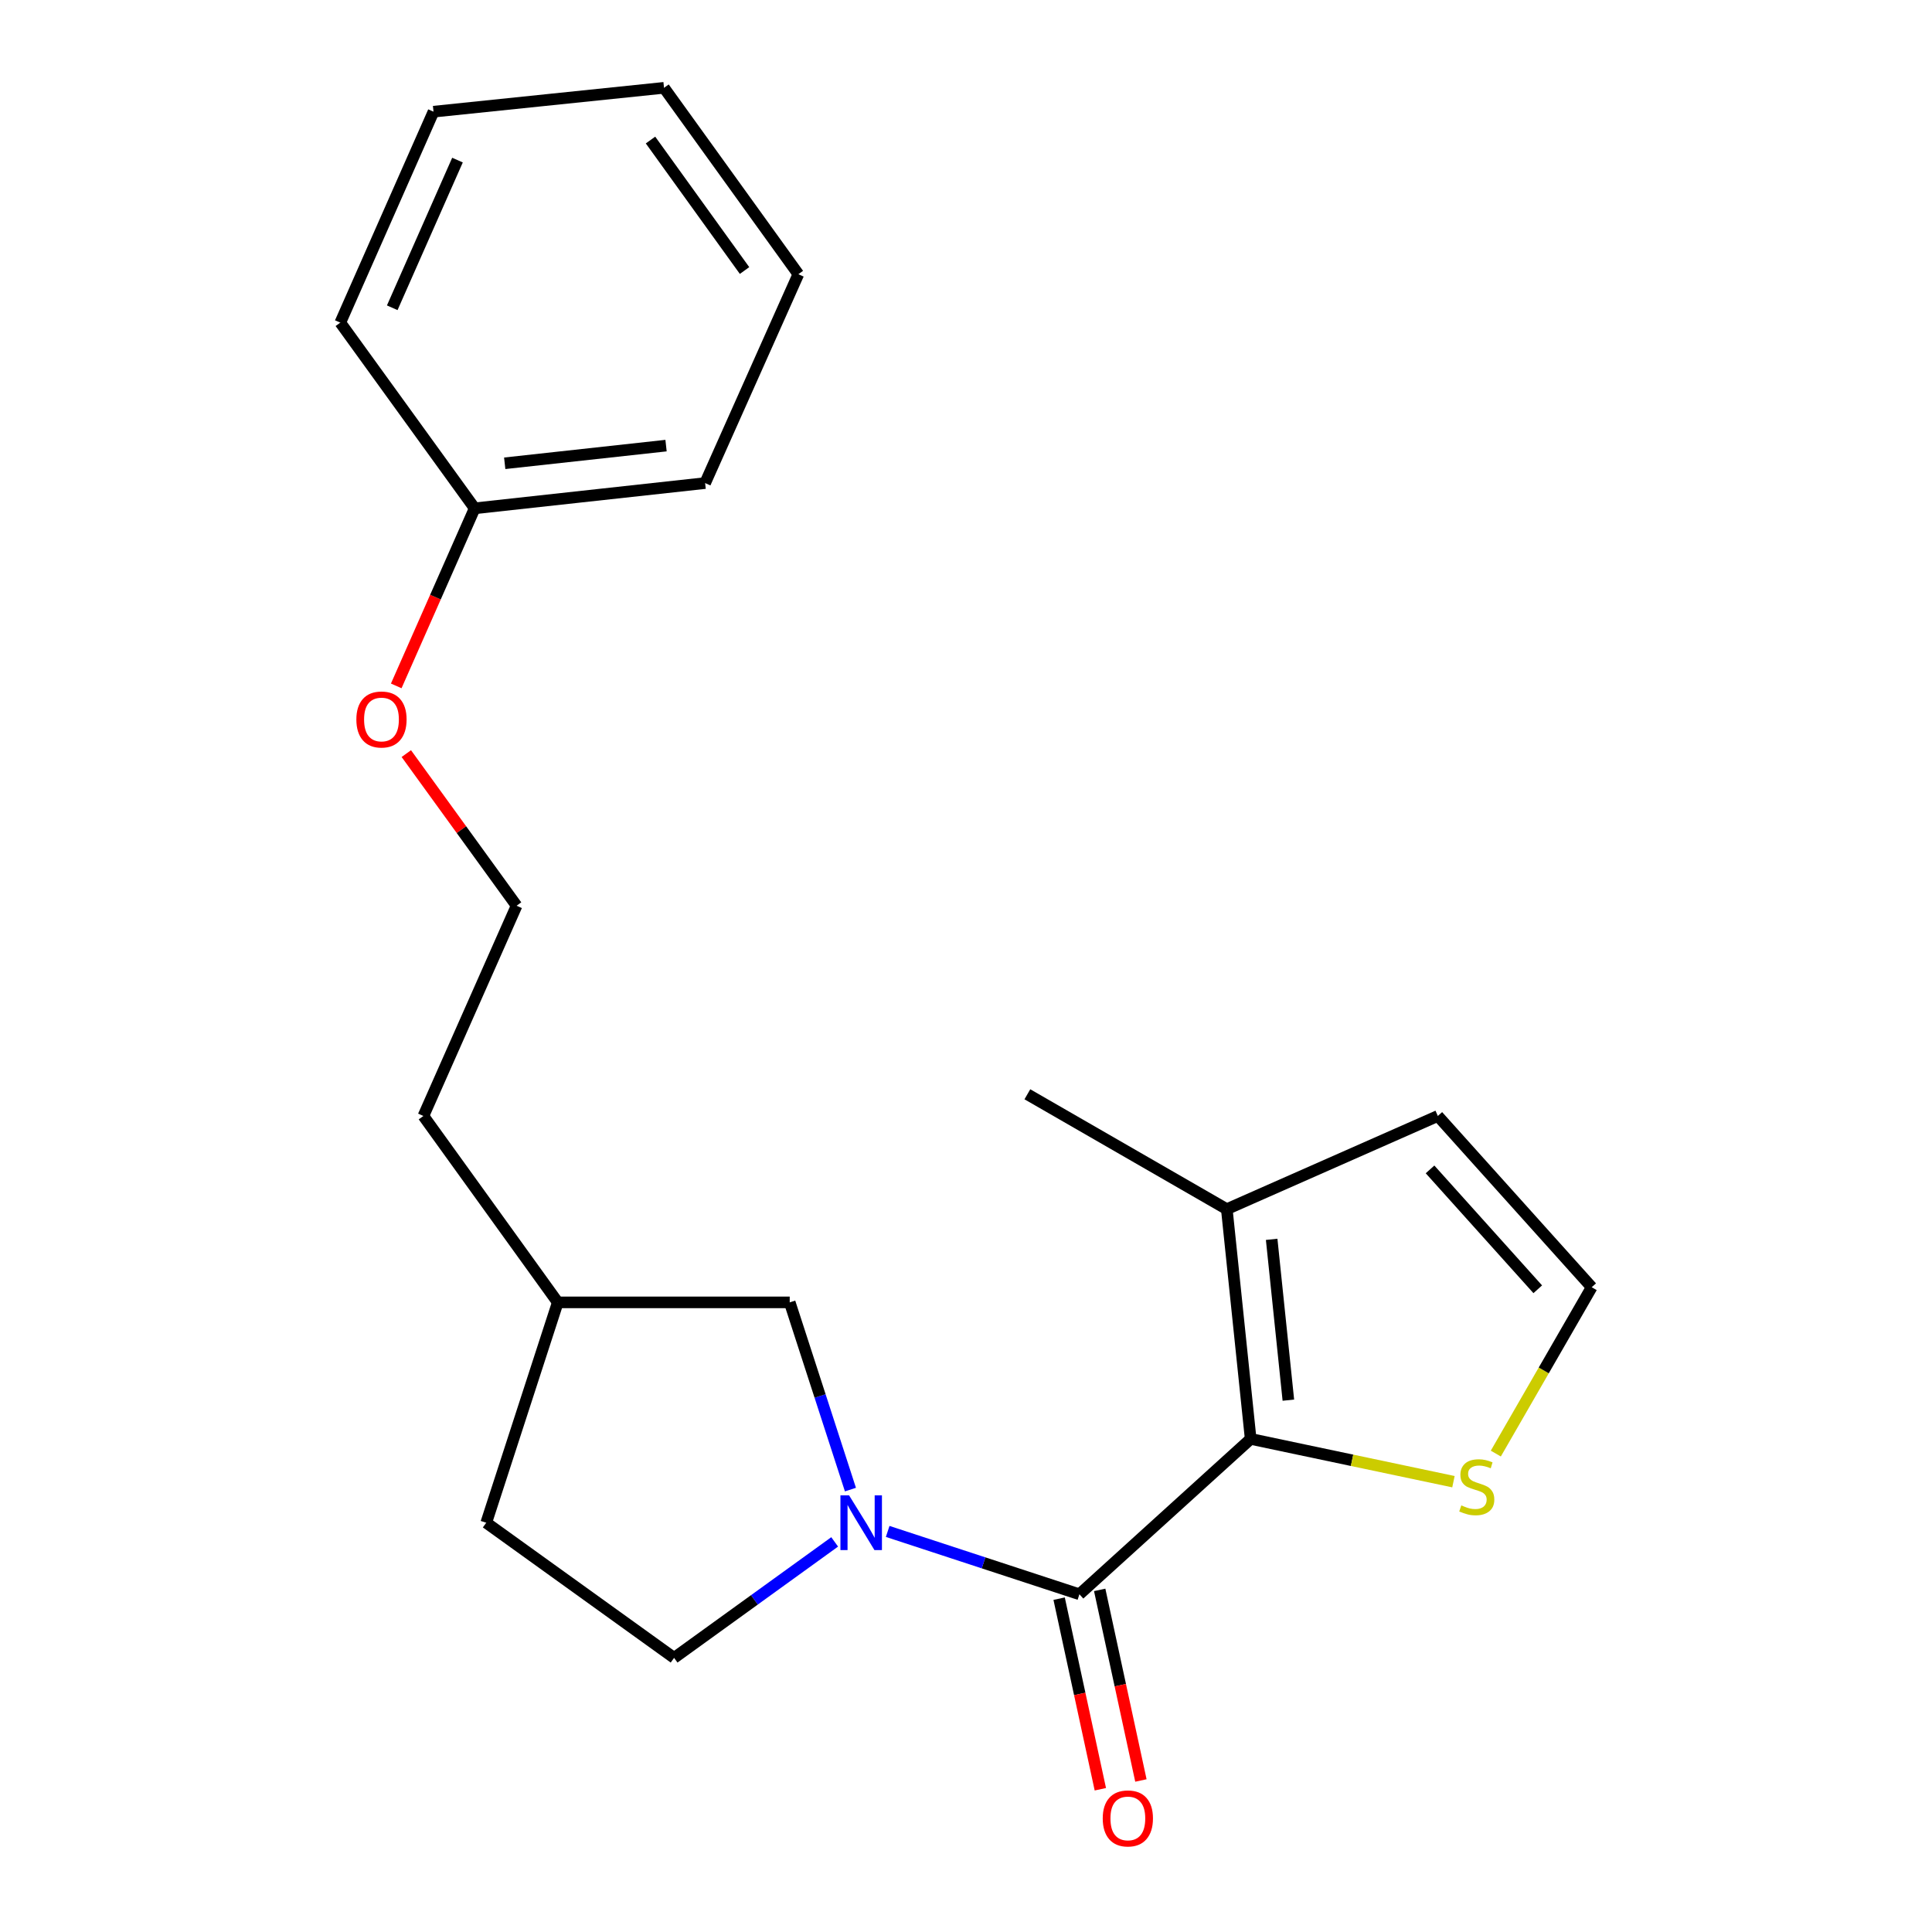 <?xml version='1.0' encoding='iso-8859-1'?>
<svg version='1.1' baseProfile='full'
              xmlns='http://www.w3.org/2000/svg'
                      xmlns:rdkit='http://www.rdkit.org/xml'
                      xmlns:xlink='http://www.w3.org/1999/xlink'
                  xml:space='preserve'
width='1000px' height='1000px' viewBox='0 0 1000 1000'>
<!-- END OF HEADER -->
<rect style='opacity:1.0;fill:#FFFFFF;stroke:none' width='1000' height='1000' x='0' y='0'> </rect>
<path class='bond-0' d='M 558.701,825.197 L 509.081,808.93' style='fill:none;fill-rule:evenodd;stroke:#000000;stroke-width:6px;stroke-linecap:butt;stroke-linejoin:miter;stroke-opacity:1' />
<path class='bond-0' d='M 509.081,808.93 L 459.462,792.663' style='fill:none;fill-rule:evenodd;stroke:#0000FF;stroke-width:6px;stroke-linecap:butt;stroke-linejoin:miter;stroke-opacity:1' />
<path class='bond-1' d='M 558.701,825.197 L 647.342,744.777' style='fill:none;fill-rule:evenodd;stroke:#000000;stroke-width:6px;stroke-linecap:butt;stroke-linejoin:miter;stroke-opacity:1' />
<path class='bond-6' d='M 548.203,827.467 L 558.87,876.791' style='fill:none;fill-rule:evenodd;stroke:#000000;stroke-width:6px;stroke-linecap:butt;stroke-linejoin:miter;stroke-opacity:1' />
<path class='bond-6' d='M 558.87,876.791 L 569.537,926.115' style='fill:none;fill-rule:evenodd;stroke:#FF0000;stroke-width:6px;stroke-linecap:butt;stroke-linejoin:miter;stroke-opacity:1' />
<path class='bond-6' d='M 569.198,822.927 L 579.865,872.251' style='fill:none;fill-rule:evenodd;stroke:#000000;stroke-width:6px;stroke-linecap:butt;stroke-linejoin:miter;stroke-opacity:1' />
<path class='bond-6' d='M 579.865,872.251 L 590.532,921.575' style='fill:none;fill-rule:evenodd;stroke:#FF0000;stroke-width:6px;stroke-linecap:butt;stroke-linejoin:miter;stroke-opacity:1' />
<path class='bond-5' d='M 440.186,771.01 L 424.471,722.559' style='fill:none;fill-rule:evenodd;stroke:#0000FF;stroke-width:6px;stroke-linecap:butt;stroke-linejoin:miter;stroke-opacity:1' />
<path class='bond-5' d='M 424.471,722.559 L 408.757,674.108' style='fill:none;fill-rule:evenodd;stroke:#000000;stroke-width:6px;stroke-linecap:butt;stroke-linejoin:miter;stroke-opacity:1' />
<path class='bond-7' d='M 432.024,798.081 L 390.468,828.095' style='fill:none;fill-rule:evenodd;stroke:#0000FF;stroke-width:6px;stroke-linecap:butt;stroke-linejoin:miter;stroke-opacity:1' />
<path class='bond-7' d='M 390.468,828.095 L 348.911,858.109' style='fill:none;fill-rule:evenodd;stroke:#000000;stroke-width:6px;stroke-linecap:butt;stroke-linejoin:miter;stroke-opacity:1' />
<path class='bond-2' d='M 647.342,744.777 L 634.991,625.861' style='fill:none;fill-rule:evenodd;stroke:#000000;stroke-width:6px;stroke-linecap:butt;stroke-linejoin:miter;stroke-opacity:1' />
<path class='bond-2' d='M 666.855,724.721 L 658.209,641.479' style='fill:none;fill-rule:evenodd;stroke:#000000;stroke-width:6px;stroke-linecap:butt;stroke-linejoin:miter;stroke-opacity:1' />
<path class='bond-3' d='M 647.342,744.777 L 699.823,755.849' style='fill:none;fill-rule:evenodd;stroke:#000000;stroke-width:6px;stroke-linecap:butt;stroke-linejoin:miter;stroke-opacity:1' />
<path class='bond-3' d='M 699.823,755.849 L 752.303,766.921' style='fill:none;fill-rule:evenodd;stroke:#CCCC00;stroke-width:6px;stroke-linecap:butt;stroke-linejoin:miter;stroke-opacity:1' />
<path class='bond-8' d='M 634.991,625.861 L 744.218,577.626' style='fill:none;fill-rule:evenodd;stroke:#000000;stroke-width:6px;stroke-linecap:butt;stroke-linejoin:miter;stroke-opacity:1' />
<path class='bond-14' d='M 634.991,625.861 L 531.767,566.397' style='fill:none;fill-rule:evenodd;stroke:#000000;stroke-width:6px;stroke-linecap:butt;stroke-linejoin:miter;stroke-opacity:1' />
<path class='bond-4' d='M 774.229,752.37 L 799.045,709.319' style='fill:none;fill-rule:evenodd;stroke:#CCCC00;stroke-width:6px;stroke-linecap:butt;stroke-linejoin:miter;stroke-opacity:1' />
<path class='bond-4' d='M 799.045,709.319 L 823.861,666.267' style='fill:none;fill-rule:evenodd;stroke:#000000;stroke-width:6px;stroke-linecap:butt;stroke-linejoin:miter;stroke-opacity:1' />
<path class='bond-21' d='M 823.861,666.267 L 744.218,577.626' style='fill:none;fill-rule:evenodd;stroke:#000000;stroke-width:6px;stroke-linecap:butt;stroke-linejoin:miter;stroke-opacity:1' />
<path class='bond-21' d='M 795.937,667.327 L 740.186,605.278' style='fill:none;fill-rule:evenodd;stroke:#000000;stroke-width:6px;stroke-linecap:butt;stroke-linejoin:miter;stroke-opacity:1' />
<path class='bond-10' d='M 408.757,674.108 L 288.707,674.108' style='fill:none;fill-rule:evenodd;stroke:#000000;stroke-width:6px;stroke-linecap:butt;stroke-linejoin:miter;stroke-opacity:1' />
<path class='bond-9' d='M 348.911,858.109 L 251.677,788.167' style='fill:none;fill-rule:evenodd;stroke:#000000;stroke-width:6px;stroke-linecap:butt;stroke-linejoin:miter;stroke-opacity:1' />
<path class='bond-22' d='M 251.677,788.167 L 288.707,674.108' style='fill:none;fill-rule:evenodd;stroke:#000000;stroke-width:6px;stroke-linecap:butt;stroke-linejoin:miter;stroke-opacity:1' />
<path class='bond-15' d='M 288.707,674.108 L 219.159,577.626' style='fill:none;fill-rule:evenodd;stroke:#000000;stroke-width:6px;stroke-linecap:butt;stroke-linejoin:miter;stroke-opacity:1' />
<path class='bond-11' d='M 210.309,390.062 L 238.845,429.434' style='fill:none;fill-rule:evenodd;stroke:#FF0000;stroke-width:6px;stroke-linecap:butt;stroke-linejoin:miter;stroke-opacity:1' />
<path class='bond-11' d='M 238.845,429.434 L 267.382,468.805' style='fill:none;fill-rule:evenodd;stroke:#000000;stroke-width:6px;stroke-linecap:butt;stroke-linejoin:miter;stroke-opacity:1' />
<path class='bond-12' d='M 205.094,355.018 L 225.391,309.063' style='fill:none;fill-rule:evenodd;stroke:#FF0000;stroke-width:6px;stroke-linecap:butt;stroke-linejoin:miter;stroke-opacity:1' />
<path class='bond-12' d='M 225.391,309.063 L 245.687,263.108' style='fill:none;fill-rule:evenodd;stroke:#000000;stroke-width:6px;stroke-linecap:butt;stroke-linejoin:miter;stroke-opacity:1' />
<path class='bond-16' d='M 245.687,263.108 L 364.973,250.041' style='fill:none;fill-rule:evenodd;stroke:#000000;stroke-width:6px;stroke-linecap:butt;stroke-linejoin:miter;stroke-opacity:1' />
<path class='bond-16' d='M 261.241,239.796 L 344.741,230.649' style='fill:none;fill-rule:evenodd;stroke:#000000;stroke-width:6px;stroke-linecap:butt;stroke-linejoin:miter;stroke-opacity:1' />
<path class='bond-17' d='M 245.687,263.108 L 176.139,166.997' style='fill:none;fill-rule:evenodd;stroke:#000000;stroke-width:6px;stroke-linecap:butt;stroke-linejoin:miter;stroke-opacity:1' />
<path class='bond-13' d='M 267.382,468.805 L 219.159,577.626' style='fill:none;fill-rule:evenodd;stroke:#000000;stroke-width:6px;stroke-linecap:butt;stroke-linejoin:miter;stroke-opacity:1' />
<path class='bond-19' d='M 364.973,250.041 L 413.232,141.936' style='fill:none;fill-rule:evenodd;stroke:#000000;stroke-width:6px;stroke-linecap:butt;stroke-linejoin:miter;stroke-opacity:1' />
<path class='bond-18' d='M 176.139,166.997 L 224.385,57.806' style='fill:none;fill-rule:evenodd;stroke:#000000;stroke-width:6px;stroke-linecap:butt;stroke-linejoin:miter;stroke-opacity:1' />
<path class='bond-18' d='M 203.023,159.299 L 236.796,82.866' style='fill:none;fill-rule:evenodd;stroke:#000000;stroke-width:6px;stroke-linecap:butt;stroke-linejoin:miter;stroke-opacity:1' />
<path class='bond-20' d='M 224.385,57.806 L 343.696,45.455' style='fill:none;fill-rule:evenodd;stroke:#000000;stroke-width:6px;stroke-linecap:butt;stroke-linejoin:miter;stroke-opacity:1' />
<path class='bond-23' d='M 413.232,141.936 L 343.696,45.455' style='fill:none;fill-rule:evenodd;stroke:#000000;stroke-width:6px;stroke-linecap:butt;stroke-linejoin:miter;stroke-opacity:1' />
<path class='bond-23' d='M 385.376,140.023 L 336.7,72.486' style='fill:none;fill-rule:evenodd;stroke:#000000;stroke-width:6px;stroke-linecap:butt;stroke-linejoin:miter;stroke-opacity:1' />
<path  class='atom-1' d='M 439.491 774.007
L 448.771 789.007
Q 449.691 790.487, 451.171 793.167
Q 452.651 795.847, 452.731 796.007
L 452.731 774.007
L 456.491 774.007
L 456.491 802.327
L 452.611 802.327
L 442.651 785.927
Q 441.491 784.007, 440.251 781.807
Q 439.051 779.607, 438.691 778.927
L 438.691 802.327
L 435.011 802.327
L 435.011 774.007
L 439.491 774.007
' fill='#0000FF'/>
<path  class='atom-4' d='M 756.373 779.188
Q 756.693 779.308, 758.013 779.868
Q 759.333 780.428, 760.773 780.788
Q 762.253 781.108, 763.693 781.108
Q 766.373 781.108, 767.933 779.828
Q 769.493 778.508, 769.493 776.228
Q 769.493 774.668, 768.693 773.708
Q 767.933 772.748, 766.733 772.228
Q 765.533 771.708, 763.533 771.108
Q 761.013 770.348, 759.493 769.628
Q 758.013 768.908, 756.933 767.388
Q 755.893 765.868, 755.893 763.308
Q 755.893 759.748, 758.293 757.548
Q 760.733 755.348, 765.533 755.348
Q 768.813 755.348, 772.533 756.908
L 771.613 759.988
Q 768.213 758.588, 765.653 758.588
Q 762.893 758.588, 761.373 759.748
Q 759.853 760.868, 759.893 762.828
Q 759.893 764.348, 760.653 765.268
Q 761.453 766.188, 762.573 766.708
Q 763.733 767.228, 765.653 767.828
Q 768.213 768.628, 769.733 769.428
Q 771.253 770.228, 772.333 771.868
Q 773.453 773.468, 773.453 776.228
Q 773.453 780.148, 770.813 782.268
Q 768.213 784.348, 763.853 784.348
Q 761.333 784.348, 759.413 783.788
Q 757.533 783.268, 755.293 782.348
L 756.373 779.188
' fill='#CCCC00'/>
<path  class='atom-7' d='M 570.773 941.21
Q 570.773 934.41, 574.133 930.61
Q 577.493 926.81, 583.773 926.81
Q 590.053 926.81, 593.413 930.61
Q 596.773 934.41, 596.773 941.21
Q 596.773 948.09, 593.373 952.01
Q 589.973 955.89, 583.773 955.89
Q 577.533 955.89, 574.133 952.01
Q 570.773 948.13, 570.773 941.21
M 583.773 952.69
Q 588.093 952.69, 590.413 949.81
Q 592.773 946.89, 592.773 941.21
Q 592.773 935.65, 590.413 932.85
Q 588.093 930.01, 583.773 930.01
Q 579.453 930.01, 577.093 932.81
Q 574.773 935.61, 574.773 941.21
Q 574.773 946.93, 577.093 949.81
Q 579.453 952.69, 583.773 952.69
' fill='#FF0000'/>
<path  class='atom-12' d='M 184.452 372.403
Q 184.452 365.603, 187.812 361.803
Q 191.172 358.003, 197.452 358.003
Q 203.732 358.003, 207.092 361.803
Q 210.452 365.603, 210.452 372.403
Q 210.452 379.283, 207.052 383.203
Q 203.652 387.083, 197.452 387.083
Q 191.212 387.083, 187.812 383.203
Q 184.452 379.323, 184.452 372.403
M 197.452 383.883
Q 201.772 383.883, 204.092 381.003
Q 206.452 378.083, 206.452 372.403
Q 206.452 366.843, 204.092 364.043
Q 201.772 361.203, 197.452 361.203
Q 193.132 361.203, 190.772 364.003
Q 188.452 366.803, 188.452 372.403
Q 188.452 378.123, 190.772 381.003
Q 193.132 383.883, 197.452 383.883
' fill='#FF0000'/>
</svg>
